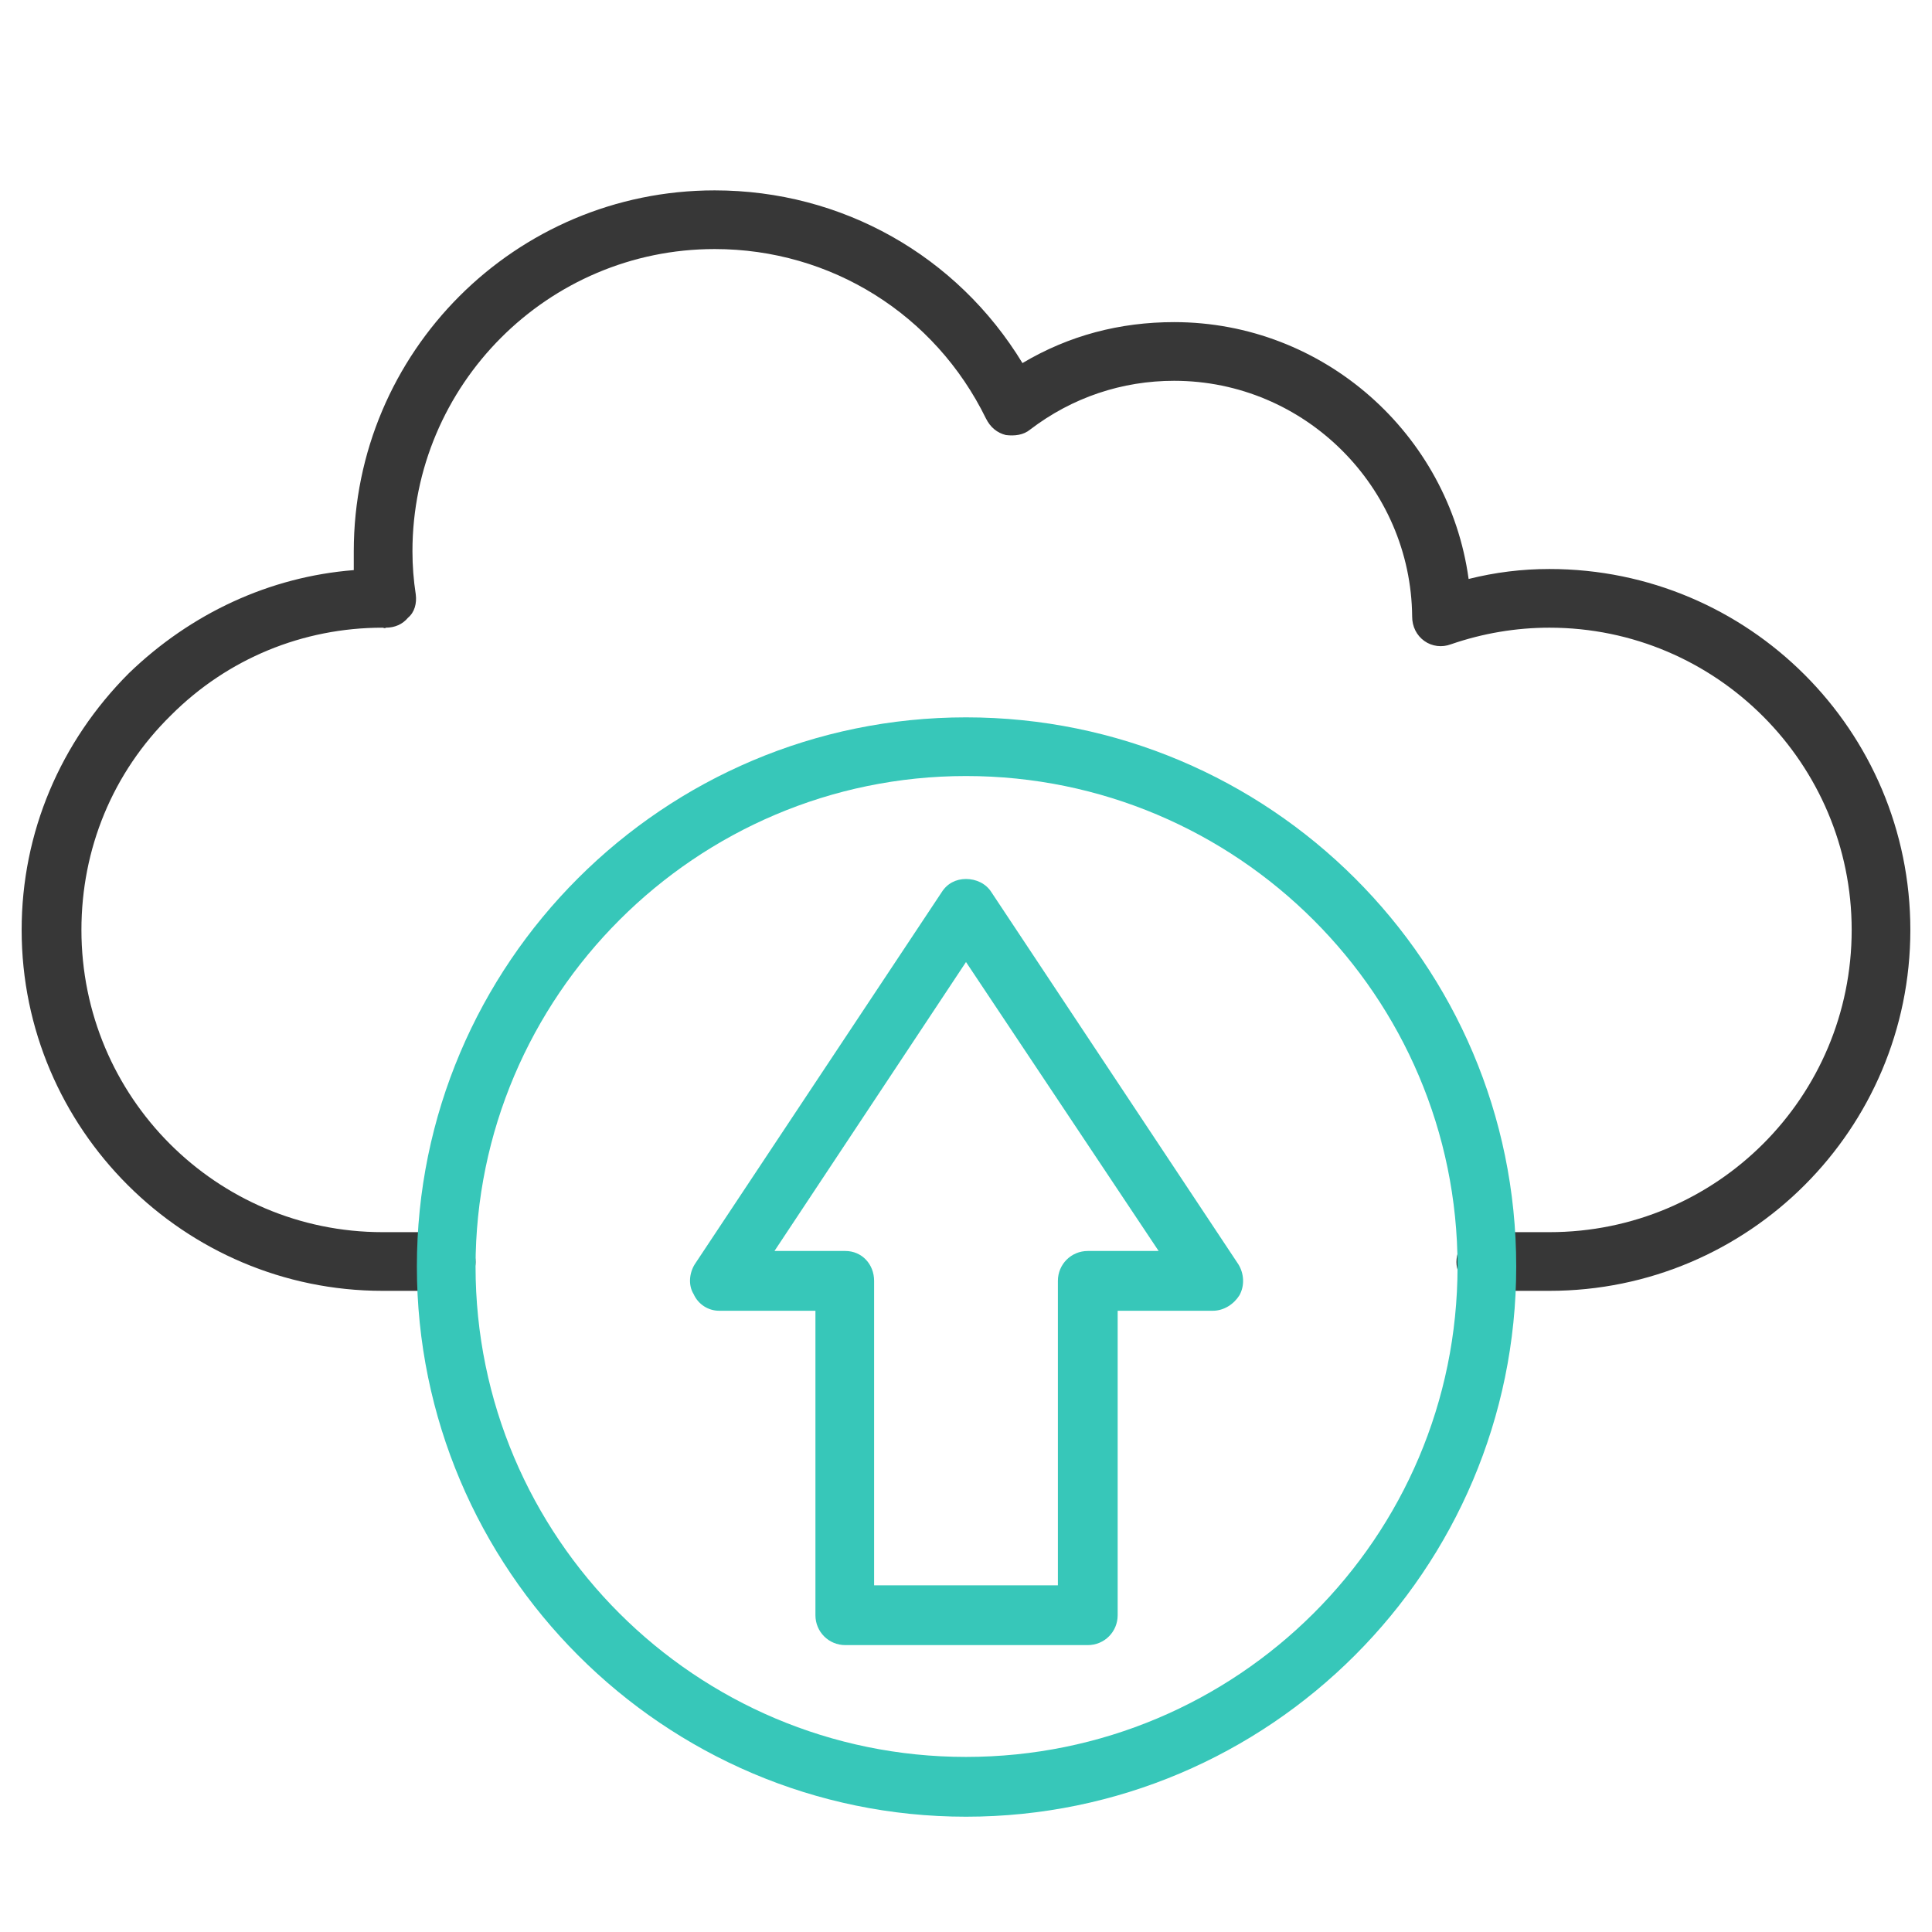 <svg xmlns="http://www.w3.org/2000/svg" xmlns:xlink="http://www.w3.org/1999/xlink" width="2048" zoomAndPan="magnify" viewBox="0 0 1536 1536" height="2048" preserveAspectRatio="xMidYMid meet"><defs><clipPath id="363352d362"><path d="M 17.207 151 L 1518.707 151 L 1518.707 1027 L 17.207 1027 Z M 17.207 151 " clip-rule="nonzero"></path></clipPath></defs><g clip-path="url(#363352d362)"><path fill="#373737" d="M 1231.852 1026.254 L 1181.684 1026.254 C 1168.48 1026.254 1157.918 1015.691 1157.918 1003.367 C 1157.918 990.164 1168.48 979.602 1181.684 979.602 L 1231.852 979.602 C 1364.758 979.602 1472.141 872.223 1472.141 739.316 C 1472.141 607.289 1364.758 499.027 1231.852 499.027 C 1205.445 499.027 1179.043 503.426 1153.516 512.23 C 1146.477 514.871 1138.555 513.988 1132.391 509.59 C 1126.23 505.188 1122.711 498.145 1122.711 490.223 C 1121.828 387.242 1037.332 302.746 933.473 302.746 C 892.105 302.746 852.496 315.949 819.051 341.473 C 813.77 345.875 806.727 346.754 799.684 345.875 C 792.645 344.113 787.363 339.715 783.84 332.672 C 743.355 249.938 660.617 198.004 568.199 198.004 C 435.293 198.004 327.91 306.266 327.91 438.293 C 327.91 449.734 328.789 461.18 330.551 472.621 C 331.43 479.664 329.672 486.703 324.391 491.105 C 319.988 496.387 313.828 499.027 306.785 499.027 C 305.906 499.906 305.027 499.027 304.145 499.027 C 240.773 499.027 180.922 523.672 136.031 568.559 C 89.383 614.328 64.738 675.062 64.738 739.316 C 64.738 872.223 172.117 979.602 304.145 979.602 L 355.195 979.602 C 367.52 979.602 378.082 990.164 378.082 1003.367 C 378.082 1015.691 367.52 1026.254 355.195 1026.254 L 304.145 1026.254 C 146.594 1026.254 17.207 897.746 17.207 739.316 C 17.207 661.859 48.016 589.684 102.586 535.113 C 151.875 487.582 214.367 458.539 281.262 453.258 C 281.262 447.977 281.262 443.574 281.262 438.293 C 281.262 279.863 409.766 151.355 568.199 151.355 C 669.418 151.355 760.957 203.285 812.887 288.664 C 849.855 266.66 890.344 256.098 933.473 256.098 C 1052.297 256.098 1151.754 344.996 1167.598 460.297 C 1188.723 455.016 1209.848 452.375 1231.852 452.375 C 1390.285 452.375 1518.789 580.883 1518.789 739.316 C 1518.789 897.746 1390.285 1026.254 1231.852 1026.254 Z M 1231.852 1026.254 " fill-opacity="1" fill-rule="evenodd"></path></g><path fill="#37c7b9" d="M 864.816 1307.91 L 672.059 1307.91 C 658.855 1307.91 648.293 1297.348 648.293 1284.145 L 648.293 1042.094 L 571.719 1042.094 C 562.918 1042.094 554.996 1036.812 551.477 1028.895 C 547.074 1021.852 547.953 1012.168 552.355 1005.129 L 748.633 709.387 C 753.035 702.348 760.078 698.828 768 698.828 C 775.922 698.828 783.84 702.348 788.242 709.387 L 984.523 1005.129 C 988.922 1012.168 989.805 1021.852 985.402 1029.773 C 981 1036.812 973.078 1042.094 964.277 1042.094 L 888.582 1042.094 L 888.582 1284.145 C 888.582 1297.348 878.02 1307.91 864.816 1307.91 Z M 694.945 1260.379 L 841.055 1260.379 L 841.055 1018.332 C 841.055 1005.129 851.617 994.566 864.816 994.566 L 921.148 994.566 L 768 764.84 L 615.727 994.566 L 672.059 994.566 C 685.262 994.566 694.945 1005.129 694.945 1018.332 Z M 694.945 1260.379 " fill-opacity="1" fill-rule="evenodd"></path><path fill="#37c7b9" d="M 768 1444.336 C 527.711 1444.336 331.43 1248.059 331.43 1006.887 C 331.43 765.719 527.711 570.32 768 570.32 C 1009.168 570.32 1205.445 765.719 1205.445 1006.887 C 1205.445 1248.059 1009.168 1444.336 768 1444.336 Z M 768 616.969 C 553.234 616.969 378.082 792.125 378.082 1006.887 C 378.082 1222.531 553.234 1396.809 768 1396.809 C 983.641 1396.809 1158.797 1222.531 1158.797 1006.887 C 1158.797 792.125 983.641 616.969 768 616.969 Z M 768 616.969 " fill-opacity="1" fill-rule="evenodd"></path></svg>